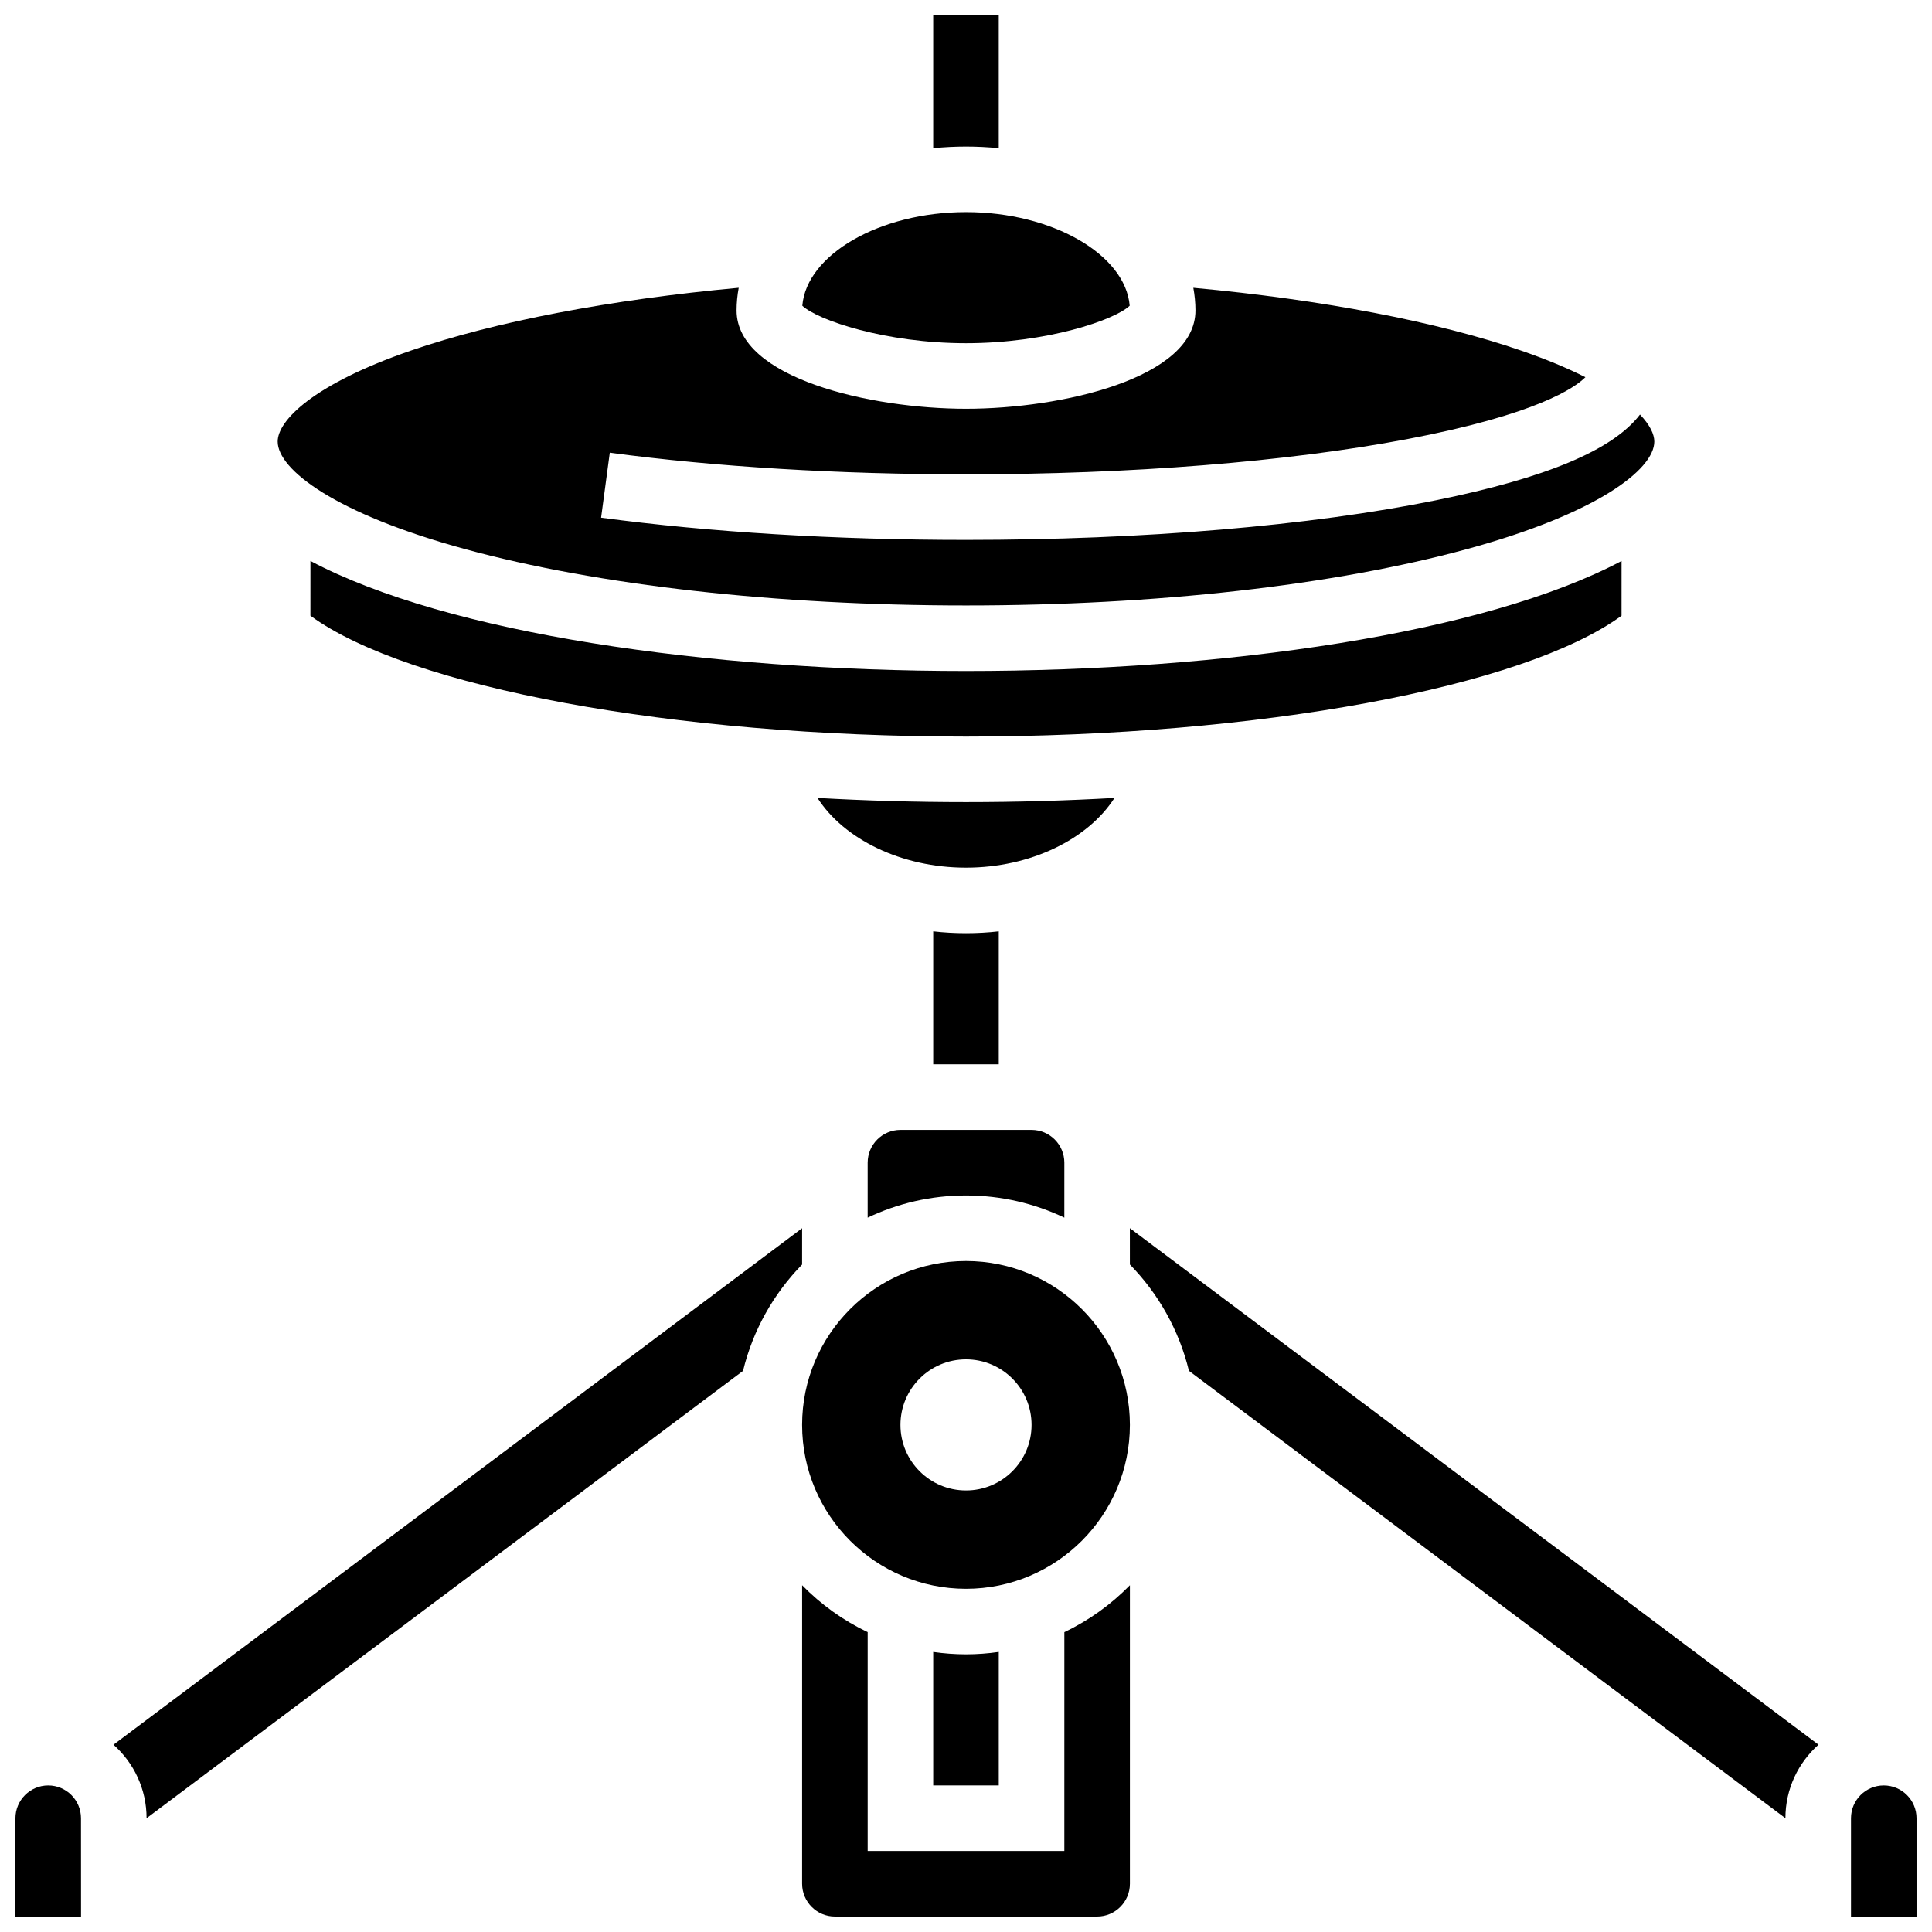 <?xml version="1.0" encoding="UTF-8"?>
<!-- Uploaded to: SVG Find, www.svgrepo.com, Generator: SVG Find Mixer Tools -->
<svg width="800px" height="800px" version="1.1" viewBox="144 144 512 512" xmlns="http://www.w3.org/2000/svg">
 <defs>
  <clipPath id="d">
   <path d="m634 617h17.902v34.902h-17.902z"/>
  </clipPath>
  <clipPath id="c">
   <path d="m391 148.09h18v35.906h-18z"/>
  </clipPath>
  <clipPath id="b">
   <path d="m148.09 617h17.906v34.902h-17.906z"/>
  </clipPath>
  <clipPath id="a">
   <path d="m356 564h88v87.902h-88z"/>
  </clipPath>
 </defs>
 <path d="m573.73 292.66c-36.281 19.238-105.29 29.164-173.73 29.164-68.438 0-137.45-9.926-173.73-29.168l-0.004 14.512c26 18.98 96.105 32.031 173.73 32.031s147.73-13.051 173.73-32.031z"/>
 <g clip-path="url(#d)">
  <path d="m643.22 617.16c-4.789 0-8.688 3.898-8.688 8.688v26.059h17.371v-26.059c0-4.789-3.894-8.688-8.684-8.688z"/>
 </g>
 <path d="m373.94 452.12v14.566c7.902-3.766 16.738-5.879 26.059-5.879 9.32 0 18.156 2.113 26.059 5.879l0.004-14.566c0-4.789-3.898-8.688-8.688-8.688h-34.746c-4.789 0-8.688 3.898-8.688 8.688z"/>
 <path d="m400 391.31c-2.949 0-5.848-0.168-8.688-0.492v35.238h17.371v-35.238c-2.836 0.324-5.738 0.492-8.684 0.492z"/>
 <g clip-path="url(#c)">
  <path d="m408.68 183.27v-35.176h-17.371v35.176c2.832-0.277 5.731-0.43 8.688-0.43s5.852 0.152 8.684 0.43z"/>
 </g>
 <path d="m443.38 225.02c-1.129-13.574-20.535-24.812-43.379-24.812s-42.25 11.238-43.379 24.809c3.981 3.785 21.93 9.938 43.379 9.938 21.445 0 39.395-6.152 43.379-9.934z"/>
 <path d="m267.16 289.49c35.371 9.648 82.547 14.961 132.84 14.961 50.293 0 97.473-5.312 132.84-14.961 34.242-9.336 49.57-21.027 49.57-28.473 0-1.945-1.16-4.398-3.793-7.156-7.211 9.426-24.855 16.785-54.047 22.711-33.367 6.773-77.609 10.504-124.57 10.504-34.512 0-67.953-2.035-96.703-5.887l2.305-17.219c28 3.754 60.645 5.734 94.398 5.734 43.566 0 85.035-3.305 116.77-9.305 34.555-6.535 44.645-13.684 47.379-16.438-4.637-2.34-10.27-4.715-17.047-7.051-22.328-7.691-52.773-13.5-86.855-16.641 0.355 1.957 0.562 3.961 0.562 6 0 17.973-35.555 26.059-60.805 26.059-25.246 0-60.805-8.086-60.805-26.059 0-2.043 0.203-4.043 0.566-6.004-34.082 3.141-64.531 8.949-86.855 16.641-26.07 8.984-35.32 18.602-35.32 24.109 0 7.445 15.324 19.137 49.57 28.473z"/>
 <path d="m439.35 355.46c-12.766 0.727-25.934 1.105-39.352 1.105-13.422 0-26.586-0.379-39.355-1.105 6.992 10.914 22.195 18.477 39.355 18.477 17.156 0 32.359-7.562 39.352-18.477z"/>
 <path d="m400 582.41c-2.949 0-5.848-0.223-8.688-0.629v35.371h17.371v-35.375c-2.836 0.41-5.734 0.633-8.684 0.633z"/>
 <g clip-path="url(#b)">
  <path d="m156.78 617.16c-4.789 0-8.688 3.898-8.688 8.688v26.059h17.371 0.012l-0.012-26.059c0-4.789-3.894-8.688-8.684-8.688z"/>
 </g>
 <path d="m400 478.18c-23.949 0-43.434 19.484-43.434 43.434s19.484 43.434 43.434 43.434 43.434-19.484 43.434-43.434c-0.004-23.949-19.488-43.434-43.434-43.434zm0 60.805c-9.594 0-17.371-7.777-17.371-17.371s7.777-17.371 17.371-17.371 17.371 7.777 17.371 17.371-7.777 17.371-17.371 17.371z"/>
 <path d="m443.43 479.11c7.531 7.695 13.035 17.379 15.652 28.18l158.07 118.55c0-7.742 3.398-14.699 8.773-19.477l-182.5-136.88z"/>
 <path d="m356.57 469.49-182.5 136.88c5.375 4.773 8.773 11.734 8.773 19.477l158.07-118.55c2.617-10.801 8.121-20.48 15.652-28.18z"/>
 <g clip-path="url(#a)">
  <path d="m426.06 634.53h-52.117v-57.996c-6.512-3.102-12.383-7.332-17.371-12.43l-0.004 79.113c0 4.789 3.898 8.688 8.688 8.688h69.492c4.789 0 8.688-3.898 8.688-8.688v-79.113c-4.988 5.098-10.859 9.328-17.371 12.43z"/>
 </g>
</svg>